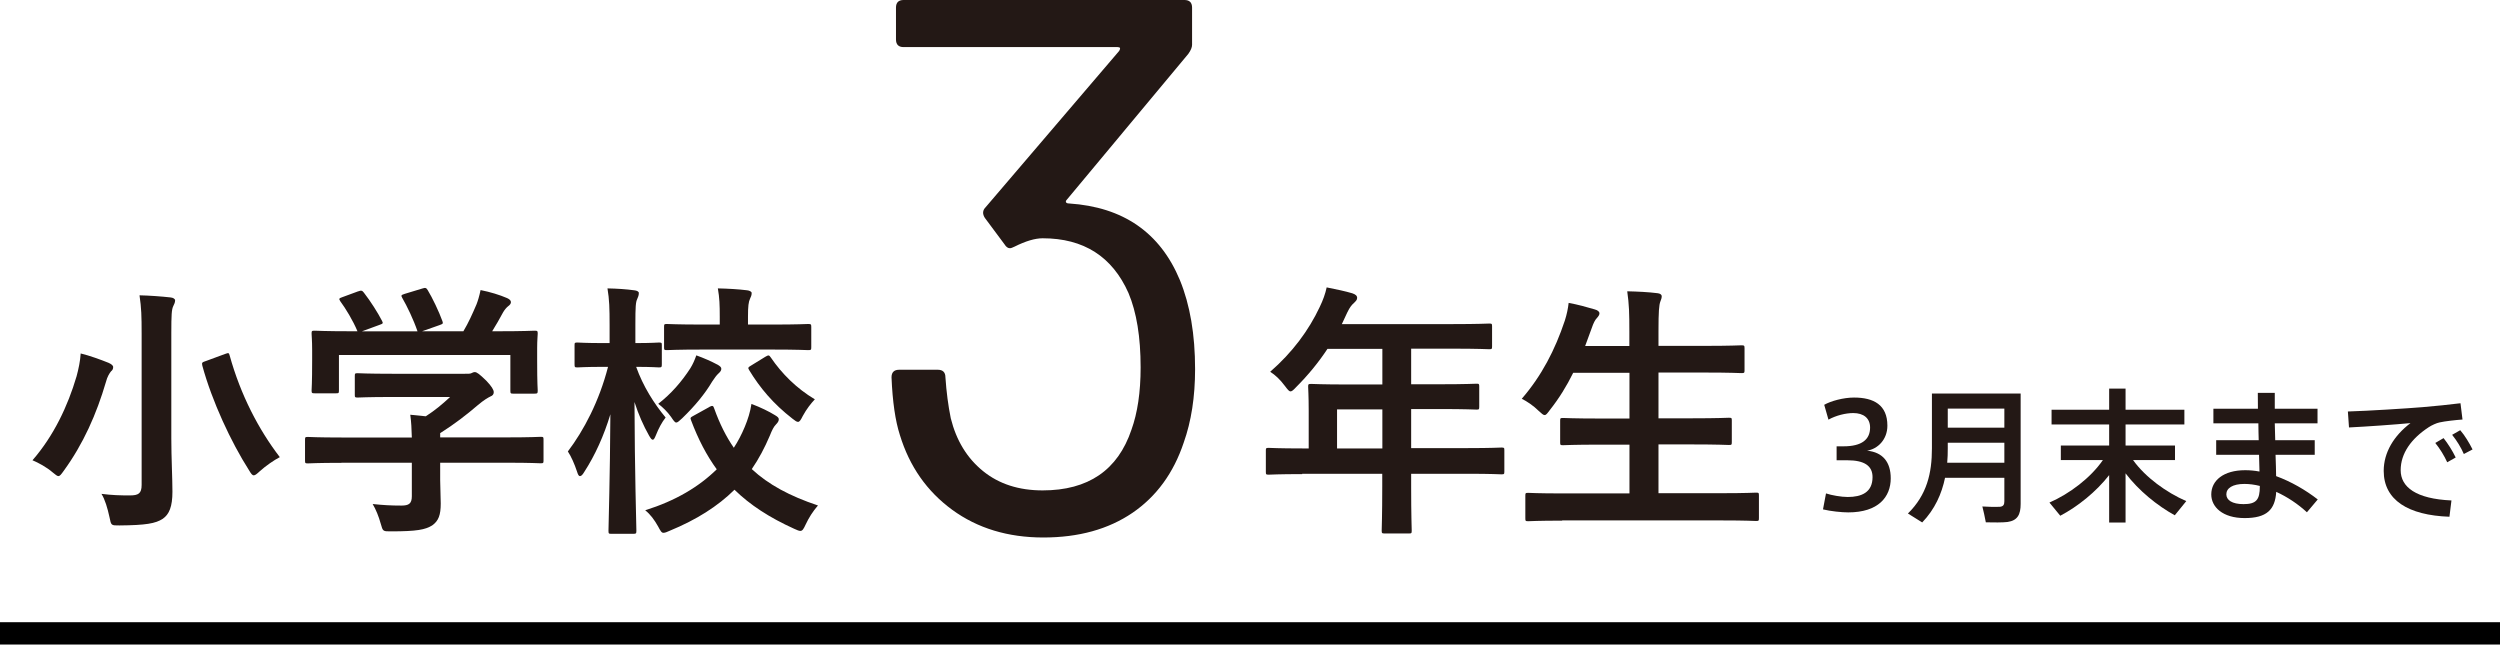 <?xml version="1.0" encoding="UTF-8"?><svg id="_レイヤー_2" xmlns="http://www.w3.org/2000/svg" viewBox="0 0 224 57.75"><defs><style>.cls-1{fill:#231815;}</style></defs><g id="_レイアウト"><g><g><path class="cls-1" d="m6.85,33.76c.19-.7.34-1.42.38-2.09.79.19,1.78.55,2.5.84.26.12.41.24.41.38,0,.17-.07.29-.19.38-.14.17-.34.48-.46.96-.84,2.86-2.02,5.54-3.79,7.97-.22.31-.34.46-.46.46s-.26-.12-.53-.34c-.53-.46-1.27-.86-1.8-1.08,1.9-2.18,3.17-4.87,3.94-7.49Zm8.5,5.52c0,1.68.1,3.6.1,4.78,0,1.34-.29,2.02-.86,2.42-.65.43-1.54.58-3.89.6-.74,0-.74.02-.89-.74-.17-.79-.41-1.61-.72-2.09.96.12,1.66.14,2.54.14.77,0,1.06-.17,1.06-.94v-13.56c0-1.54-.02-2.3-.19-3.43.89.02,1.97.1,2.78.19.24.02.41.14.41.26,0,.22-.1.36-.17.53-.14.29-.17.77-.17,2.4v9.43Zm4.8-7.56c.34-.12.36-.12.43.14.98,3.53,2.59,6.62,4.49,9.1-.5.26-1.25.77-1.8,1.27-.26.24-.41.36-.53.36-.14,0-.24-.14-.43-.46-1.61-2.52-3.31-6.17-4.18-9.36-.07-.29-.02-.31.34-.43l1.68-.62Z"/><path class="cls-1" d="m30.59,41.47c-2.14,0-2.86.05-3,.05-.24,0-.26-.02-.26-.26v-1.85c0-.24.02-.26.26-.26.14,0,.86.05,3,.05h6.31c-.02-.77-.05-1.39-.14-2.04l1.39.14c.82-.53,1.46-1.06,2.18-1.73h-5.18c-2.21,0-2.98.05-3.1.05-.24,0-.26-.02-.26-.24v-1.68c0-.24.02-.26.26-.26.12,0,.89.05,3.1.05h6.5c.34,0,.48,0,.58-.05.12-.05.19-.1.31-.1.19,0,.43.19,1.03.77.48.5.67.82.67,1.03,0,.19-.1.31-.29.38-.24.12-.58.31-1.15.79-.98.84-2.06,1.68-3.36,2.5v.38h6c2.14,0,2.86-.05,3-.05.24,0,.26.02.26.26v1.85c0,.24-.02.26-.26.26-.14,0-.86-.05-3-.05h-6v1.56c0,.58.05,1.46.05,2.09,0,1.03-.19,1.56-.77,1.97-.62.38-1.37.53-3.67.53-.74,0-.74.02-.94-.7-.17-.62-.43-1.27-.72-1.75.96.1,1.63.14,2.57.14.67,0,.94-.17.94-.84v-3h-6.31Zm1.49-15.36c.31-.12.38-.07.53.12.6.77,1.25,1.8,1.61,2.5.12.24.12.26-.22.38l-1.58.58h4.99c-.36-1.06-.94-2.26-1.37-3-.14-.24-.07-.26.22-.36l1.58-.48c.29-.1.36-.05.48.14.41.67,1.01,1.92,1.32,2.78.07.22.07.24-.26.36l-1.56.55h3.7c.46-.77.79-1.51,1.18-2.42.12-.31.24-.7.36-1.27.86.17,1.71.43,2.38.72.22.1.34.22.34.36s-.1.26-.24.36c-.14.1-.34.34-.46.55-.34.62-.62,1.13-.98,1.7h.62c2.23,0,3.02-.05,3.17-.05.26,0,.29.02.29.26,0,.14-.05.6-.05,1.3v1.1c0,2.16.05,2.54.05,2.69,0,.26-.02.29-.29.29h-1.9c-.24,0-.26-.02-.26-.29v-3.17h-15.36v3.17c0,.24-.02.26-.26.26h-1.9c-.26,0-.29-.02-.29-.26,0-.17.05-.55.05-2.71v-.89c0-.89-.05-1.32-.05-1.49,0-.24.02-.26.29-.26.14,0,.94.05,3.17.05h.65c-.41-.98-1.06-2.04-1.54-2.69-.14-.22-.12-.26.17-.36l1.44-.53Z"/><path class="cls-1" d="m54.78,47.83c-.24,0-.26-.02-.26-.29,0-.41.14-4.9.17-10.42-.58,1.92-1.37,3.67-2.35,5.18-.14.24-.26.36-.38.36-.1,0-.17-.12-.26-.41-.22-.67-.53-1.37-.82-1.8,1.44-1.9,2.81-4.51,3.6-7.58h-.41c-1.66,0-2.18.05-2.33.05-.24,0-.26-.02-.26-.29v-1.7c0-.22.02-.24.26-.24.14,0,.67.05,2.33.05h.55v-1.61c0-1.49-.02-2.28-.19-3.29.91.02,1.66.07,2.4.17.24.02.41.12.41.24,0,.22-.07.36-.14.53-.14.29-.17.67-.17,2.3v1.66c1.49,0,1.97-.05,2.11-.05.24,0,.26.02.26.24v1.7c0,.26-.02.29-.26.29-.14,0-.62-.05-2.04-.05.62,1.73,1.58,3.26,2.64,4.54-.34.43-.62.96-.86,1.56-.12.29-.19.43-.29.43s-.19-.12-.34-.38c-.5-.89-.94-1.87-1.3-3,.02,6.24.17,11.11.17,11.52,0,.26-.02.29-.29.29h-1.94Zm8.79-11.38c.29-.14.34-.1.43.17.48,1.34,1.06,2.5,1.75,3.5.38-.58.7-1.2.98-1.87s.5-1.37.6-2.06c.82.31,1.56.67,2.11,1.01.24.14.34.24.34.36,0,.19-.1.31-.26.48-.19.19-.34.48-.55,1.01-.46,1.08-.98,2.06-1.61,2.98,1.49,1.39,3.41,2.42,5.93,3.26-.46.53-.82,1.1-1.1,1.7-.19.41-.29.58-.48.58-.12,0-.29-.07-.55-.19-2.23-1.01-3.96-2.14-5.35-3.5-1.51,1.49-3.41,2.69-5.79,3.67-.26.12-.43.19-.58.19-.17,0-.26-.17-.48-.58-.31-.55-.67-1.06-1.15-1.44,2.74-.86,4.82-2.11,6.41-3.67-.91-1.25-1.66-2.69-2.3-4.39-.1-.24-.05-.26.26-.43l1.39-.77Zm.7-3.79c.24.14.36.24.36.38s-.07.26-.24.41c-.19.17-.36.41-.58.74-.65,1.1-1.54,2.18-2.69,3.29-.26.24-.41.38-.53.38s-.24-.17-.46-.5c-.34-.48-.74-.86-1.15-1.18,1.15-.89,2.09-1.97,2.88-3.19.22-.36.38-.72.53-1.15.67.24,1.37.55,1.87.82Zm-1.32-1.34c-2.26,0-3.05.05-3.19.05-.24,0-.26-.02-.26-.26v-1.82c0-.24.02-.26.26-.26.14,0,.94.05,3.19.05h1.54v-.7c0-1.06-.02-1.68-.17-2.54.89.02,1.82.07,2.62.17.24.02.41.14.41.24,0,.22-.07.34-.14.5-.14.29-.19.67-.19,1.63v.7h2.21c2.26,0,3.02-.05,3.17-.05.26,0,.29.02.29.26v1.82c0,.24-.02.26-.29.26-.14,0-.91-.05-3.17-.05h-6.26Zm5.62.65c.29-.17.34-.17.5.07.98,1.44,2.3,2.76,3.94,3.74-.34.36-.74.86-1.08,1.49-.19.38-.29.53-.43.53-.12,0-.26-.1-.5-.29-1.7-1.32-2.9-2.74-3.87-4.34-.14-.22-.1-.26.19-.43l1.25-.77Z"/><path class="cls-1" d="m107.08,33.06c0,2.5-.34,4.69-1.02,6.6-.91,2.72-2.44,4.82-4.59,6.29-2.16,1.47-4.82,2.21-7.99,2.21s-5.9-.83-8.16-2.48c-2.27-1.66-3.83-3.89-4.69-6.7-.41-1.27-.66-2.99-.75-5.17,0-.45.23-.68.68-.68h3.47c.45,0,.68.23.68.68.09,1.32.25,2.54.48,3.67.5,2,1.46,3.57,2.89,4.73,1.43,1.16,3.21,1.73,5.34,1.73,4.08,0,6.74-1.81,7.96-5.44.54-1.5.82-3.36.82-5.58,0-2.72-.36-4.94-1.09-6.67-1.45-3.26-4.01-4.9-7.69-4.9-.68,0-1.52.25-2.52.75-.18.09-.32.14-.41.14-.18,0-.34-.11-.48-.34l-1.77-2.38c-.23-.36-.2-.68.07-.95l11.97-14.01c.14-.23.09-.34-.14-.34h-19.18c-.45,0-.68-.23-.68-.68V.68c0-.45.23-.68.68-.68h25.17c.45,0,.68.23.68.68v3.33c0,.23-.11.5-.34.82l-10.88,13.06c-.09.09-.11.17-.07.24.04.07.14.1.27.1,4.85.32,8.16,2.61,9.93,6.87.91,2.22,1.36,4.88,1.36,7.96Z"/><path class="cls-1" d="m116.68,42.48c-2.11,0-2.86.05-3,.05-.24,0-.26-.02-.26-.26v-1.9c0-.22.02-.24.26-.24.14,0,.89.05,3,.05h.58v-3.36c0-1.37-.05-2.02-.05-2.16,0-.24.02-.26.29-.26.14,0,.96.05,3.29.05h3.07v-3.19h-4.92c-.79,1.2-1.73,2.35-2.81,3.43-.24.26-.38.38-.5.38s-.24-.14-.48-.46c-.46-.62-.89-1.01-1.34-1.3,1.99-1.73,3.46-3.72,4.44-5.81.29-.6.5-1.18.62-1.75.86.17,1.66.34,2.3.53.29.1.43.22.43.41s-.12.29-.29.46c-.19.17-.36.36-.6.86l-.48,1.03h9.91c2.33,0,3.14-.05,3.29-.05.24,0,.26.02.26.26v1.78c0,.24-.02.26-.26.26-.14,0-.96-.05-3.29-.05h-3.7v3.19h2.57c2.35,0,3.14-.05,3.29-.05.22,0,.24.02.24.26v1.8c0,.24-.02.26-.24.26-.14,0-.94-.05-3.29-.05h-2.57v3.5h5.09c2.11,0,2.86-.05,3-.05.24,0,.26.02.26.24v1.9c0,.24-.02.26-.26.26-.14,0-.89-.05-3-.05h-5.09v1.18c0,2.52.05,3.79.05,3.91,0,.24-.02.26-.26.26h-2.14c-.26,0-.29-.02-.29-.26,0-.14.05-1.39.05-3.91v-1.18h-7.18Zm7.18-2.3v-3.5h-4.06v3.5h4.06Z"/><path class="cls-1" d="m139.98,46.65c-2.18,0-2.9.05-3.05.05-.24,0-.26-.02-.26-.26v-2.02c0-.24.02-.26.26-.26.14,0,.86.05,3.05.05h6.02v-4.37h-2.64c-2.35,0-3.17.05-3.31.05-.24,0-.26-.02-.26-.26v-1.94c0-.22.02-.24.26-.24.14,0,.96.05,3.31.05h2.64v-4.1h-5.04c-.58,1.18-1.27,2.3-2.11,3.36-.22.29-.31.43-.46.43-.12,0-.26-.14-.53-.38-.46-.46-1.06-.86-1.51-1.08,1.78-2.06,2.98-4.37,3.86-7.01.17-.53.29-1.1.34-1.58.79.14,1.66.38,2.33.58.26.07.43.19.43.36,0,.12-.07.24-.24.43-.14.14-.29.41-.46.91l-.58,1.58h3.96v-1.25c0-1.7-.02-2.45-.19-3.65.94.02,1.92.07,2.71.17.24.02.38.14.38.26,0,.17-.05.31-.12.48-.12.31-.17.91-.17,2.66v1.32h4.13c2.35,0,3.14-.05,3.29-.05.26,0,.29.02.29.26v1.97c0,.24-.02.26-.29.26-.14,0-.94-.05-3.29-.05h-4.13v4.1h3c2.35,0,3.17-.05,3.31-.05.24,0,.26.02.26.24v1.94c0,.24-.02.26-.26.26-.14,0-.96-.05-3.31-.05h-3v4.37h5.69c2.16,0,2.9-.05,3.05-.05.24,0,.26.02.26.26v2.02c0,.24-.02.26-.26.26-.14,0-.89-.05-3.05-.05h-14.33Z"/><path class="cls-1" d="m169.41,42.85c0,1.68-1.11,3.06-3.81,3.06-.56,0-1.58-.1-2.26-.27l.27-1.43c.5.17,1.38.32,1.95.32,1.23,0,2.22-.41,2.22-1.78,0-1-.71-1.51-2.26-1.51h-.96v-1.25h.62c1.65,0,2.38-.62,2.38-1.68,0-.84-.58-1.3-1.51-1.3-.67,0-1.54.21-2.22.59l-.38-1.33c.59-.34,1.72-.65,2.67-.65,1.77,0,2.99.66,2.99,2.52,0,1.25-.87,2.09-1.82,2.24,1.41.14,2.12,1.02,2.12,2.48Z"/><path class="cls-1" d="m174.28,42.79c-.3,1.46-.92,2.84-2.05,4.02l-1.28-.8c1.71-1.68,2.15-3.63,2.15-5.83v-4.92h7.95v9.89c0,.96-.28,1.49-1.18,1.62-.4.05-1.29.05-1.94.03-.09-.53-.21-.98-.31-1.42.56.04,1.29.05,1.56.03.32-.03.41-.19.41-.49v-2.11h-5.31Zm5.31-1.34v-1.78h-5.07v.52c0,.43-.01.85-.05,1.27h5.12Zm0-3.13v-1.71h-5.07v1.71h5.07Z"/><path class="cls-1" d="m195.89,44.9l-1.03,1.27c-1.58-.87-3.23-2.21-4.41-3.76v4.41h-1.47v-4.25c-1.18,1.51-2.82,2.82-4.38,3.64l-.97-1.18c1.8-.79,3.68-2.2,4.79-3.81h-3.77v-1.3h4.33v-1.89h-5.16v-1.32h5.16v-1.89h1.47v1.89h5.27v1.32h-5.27v1.89h4.43v1.3h-3.76c1.11,1.55,3,2.91,4.77,3.68Z"/><path class="cls-1" d="m202.38,39.44c-.01-.5-.03-1.01-.03-1.51h-4.03v-1.31h3.99c0-.53-.01-1.02-.01-1.42h1.52v1.42h3.83v1.31h-3.83c.01.5.03,1.01.04,1.51h3.54v1.31h-3.51c.03.72.04,1.38.05,1.91,1.34.49,2.65,1.25,3.73,2.09l-.97,1.15c-.8-.74-1.76-1.38-2.75-1.83-.1,1.6-.85,2.35-2.83,2.35s-2.99-1-2.99-2.12c0-1.24,1.09-2.17,3.04-2.17.43,0,.85.04,1.28.12-.01-.44-.03-.96-.04-1.5h-3.84v-1.31h3.8Zm-1.28,3.92c-1.06,0-1.62.38-1.62.93,0,.52.52.88,1.54.88,1.14,0,1.46-.39,1.46-1.58v-.05c-.48-.12-.94-.18-1.38-.18Z"/><path class="cls-1" d="m217.07,36.48c1.09-.09,2.43-.23,3.39-.35l.18,1.46c-.59.04-1.59.15-2.06.26-.26.05-.72.26-.97.43-1.56,1.02-2.51,2.34-2.51,3.85s1.37,2.57,4.55,2.71l-.18,1.46c-3.71-.13-5.89-1.5-5.89-4.11,0-1.64.9-3.14,2.4-4.28-1.36.13-3.88.31-5.51.39l-.1-1.43c1.77-.05,5.4-.28,6.7-.39Zm1.87,2.77c.39.49.8,1.14,1.09,1.74l-.76.43c-.26-.58-.66-1.23-1.07-1.73l.75-.44Zm1.5-.7c.4.46.8,1.12,1.1,1.72l-.78.41c-.25-.58-.63-1.2-1.05-1.72l.72-.41Z"/></g><rect y="55.75" width="224" height="2"/></g></g></svg>